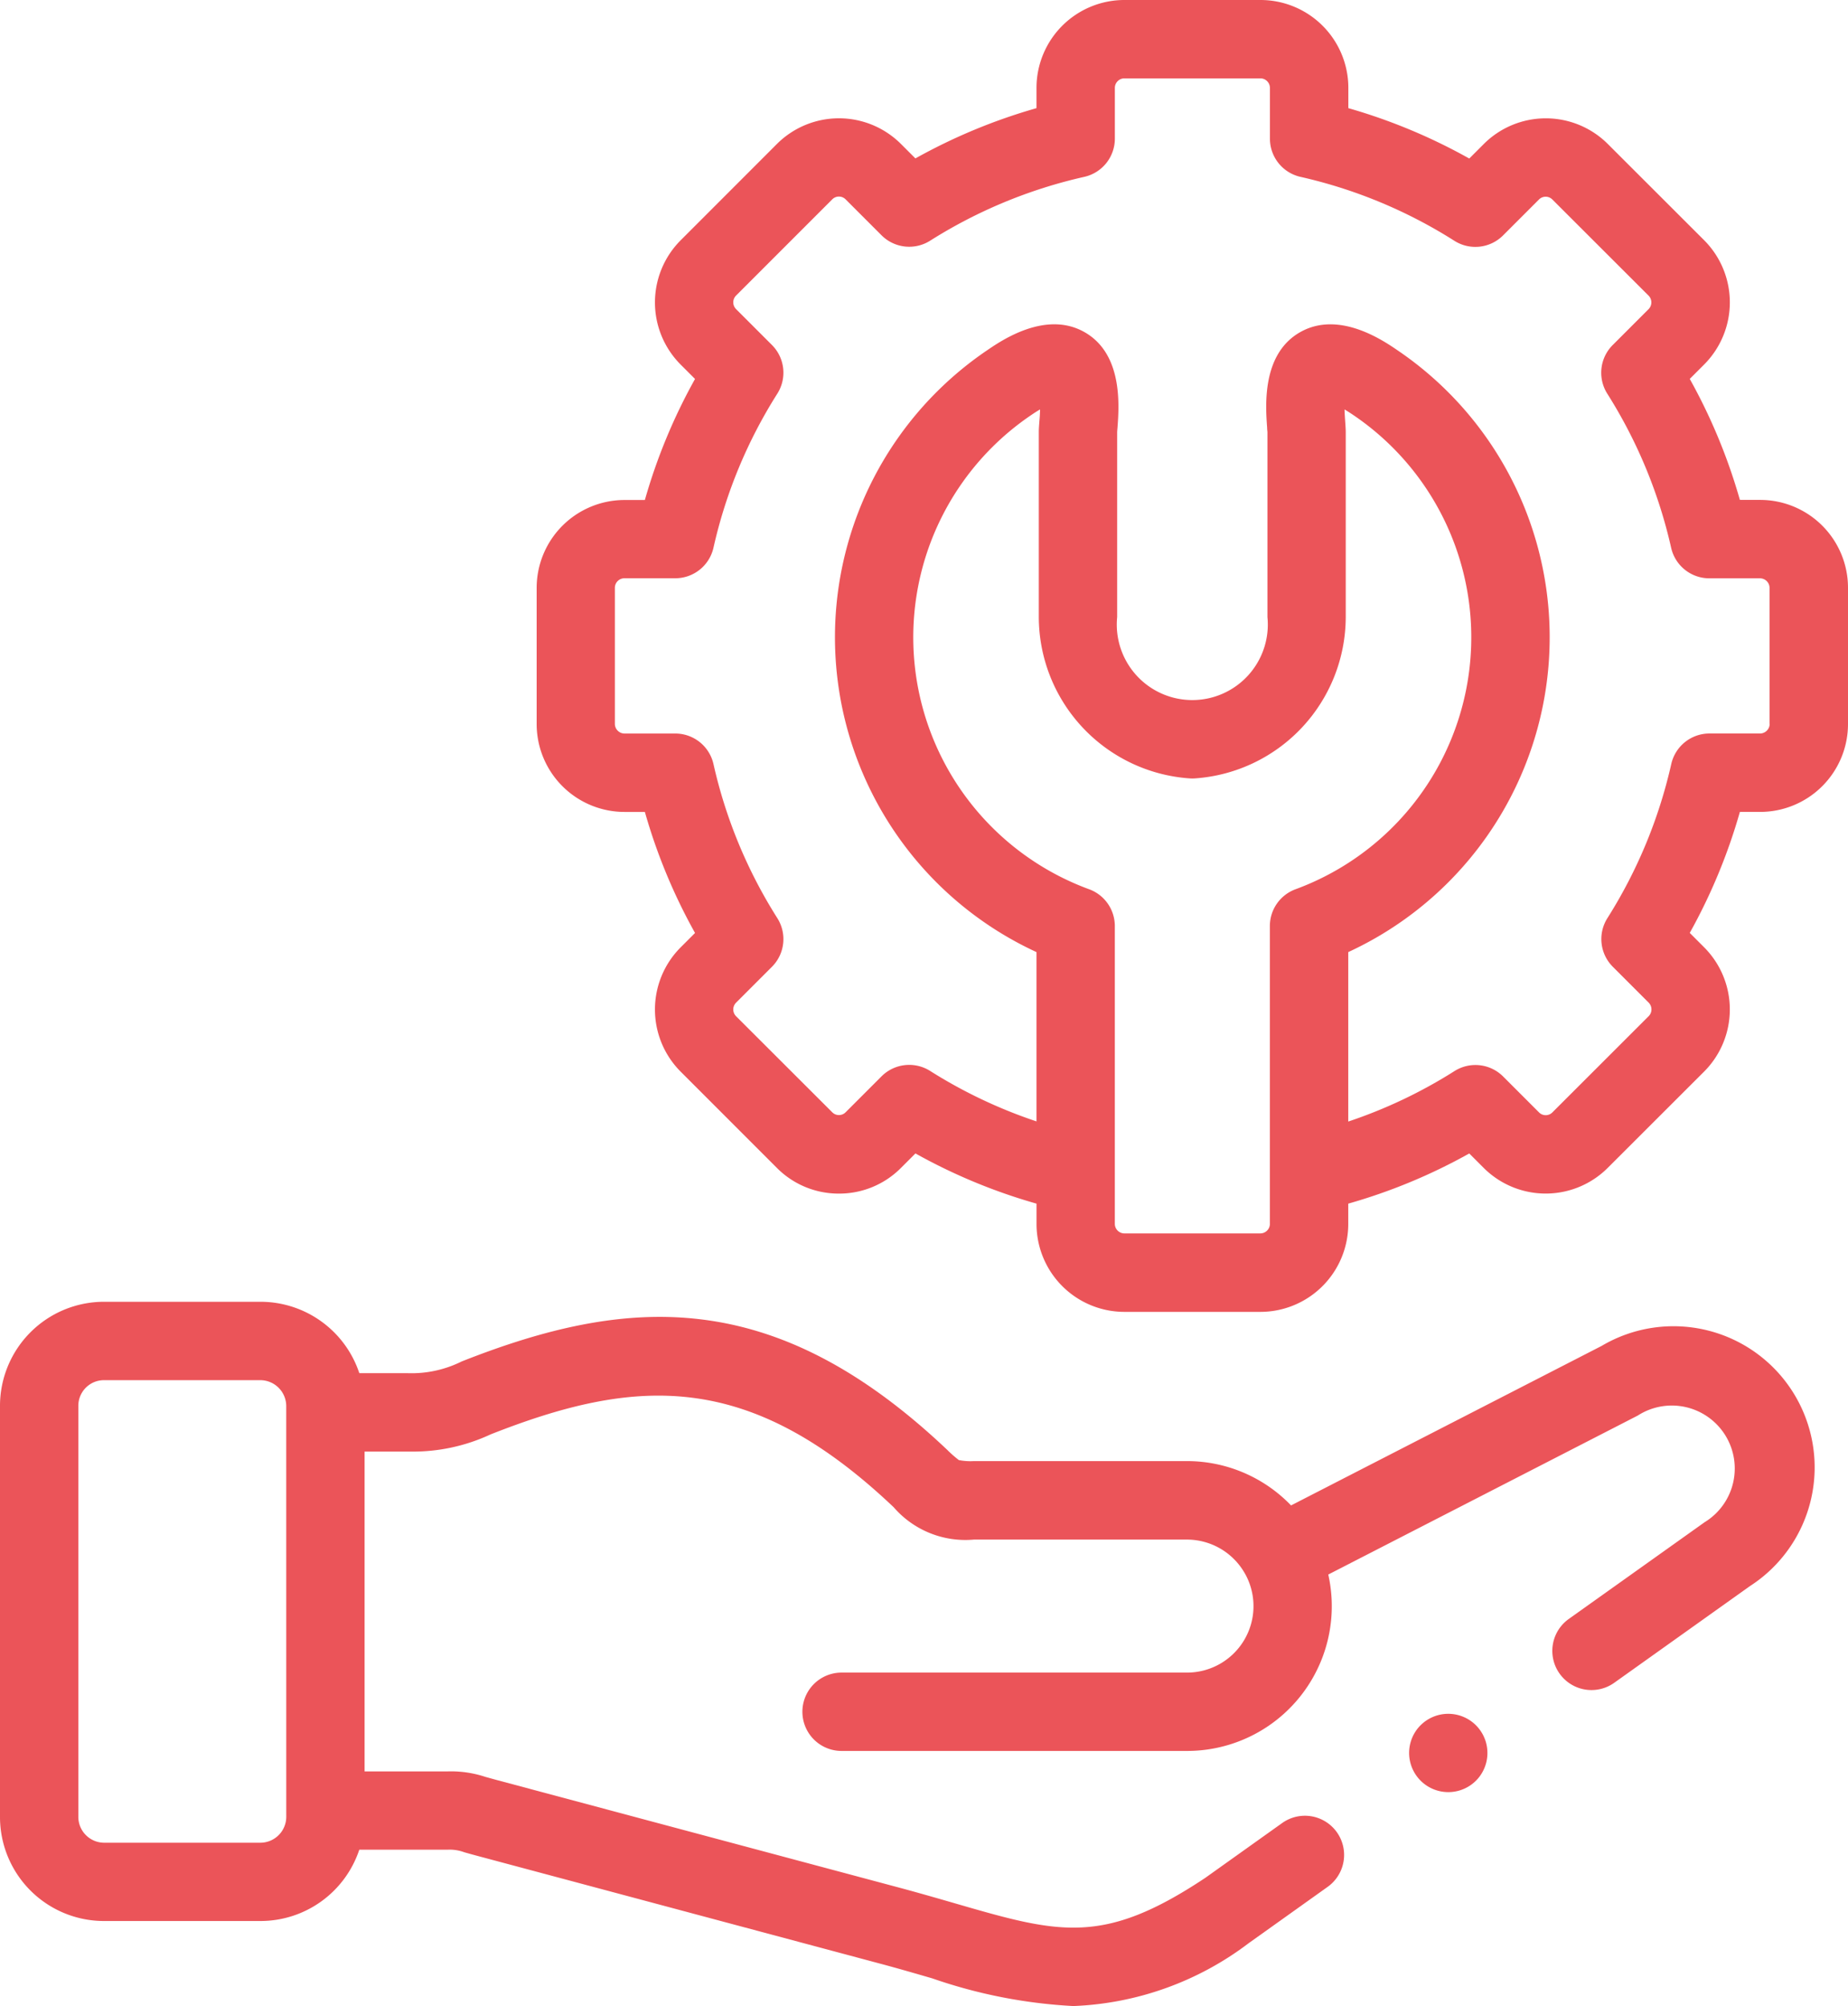 <?xml version="1.0" encoding="utf-8"?>
<svg xmlns="http://www.w3.org/2000/svg" width="61.67" height="66.929" viewBox="0 0 61.67 66.929">
  <g id="technical-support" transform="translate(-20.116)">
    <path id="Path_30463" data-name="Path 30463" d="M197.944,16.678h-.678a18.929,18.929,0,0,0-1.673-4.037l.482-.482a2.935,2.935,0,0,0,0-4.143l-3.213-3.209a2.929,2.929,0,0,0-4.145,0l-.482.482A18.862,18.862,0,0,0,184.2,3.608V2.93A2.933,2.933,0,0,0,181.266,0h-4.543a2.934,2.934,0,0,0-2.93,2.93v.678a18.917,18.917,0,0,0-4.041,1.677l-.479-.479a2.929,2.929,0,0,0-4.145,0l-3.212,3.213a2.935,2.935,0,0,0,0,4.142l.482.482a18.836,18.836,0,0,0-1.674,4.038h-.681a2.934,2.934,0,0,0-2.93,2.93v4.547a2.934,2.934,0,0,0,2.93,2.93h.681a18.842,18.842,0,0,0,1.674,4.038l-.482.482a2.935,2.935,0,0,0,0,4.142l3.21,3.21a2.9,2.9,0,0,0,2.074.861h0a2.9,2.9,0,0,0,2.071-.858l.482-.482a18.823,18.823,0,0,0,4.041,1.675v.681a2.934,2.934,0,0,0,2.93,2.93h4.543a2.934,2.934,0,0,0,2.93-2.93v-.681a18.763,18.763,0,0,0,4.038-1.674l.479.479a2.929,2.929,0,0,0,4.144,0l3.217-3.213a2.935,2.935,0,0,0,0-4.142l-.482-.482a18.937,18.937,0,0,0,1.673-4.037h.678a2.933,2.933,0,0,0,2.93-2.93V19.608a2.933,2.933,0,0,0-2.93-2.93ZM181.582,40.833a.32.32,0,0,1-.316.316h-4.543a.32.32,0,0,1-.316-.316V30.895a1.307,1.307,0,0,0-.853-1.226,8.953,8.953,0,0,1-1.937-15.822c.111-.076.208-.137.294-.188,0,.17-.017.331-.023.416-.01.133-.018.237-.018.341v6.169a5.409,5.409,0,0,0,5.037,5.384,1.318,1.318,0,0,0,.173,0,5.407,5.407,0,0,0,5.033-5.384V14.417c0-.1-.008-.207-.017-.339-.006-.085-.018-.247-.023-.418.085.05.182.112.293.187a8.954,8.954,0,0,1-1.933,15.822,1.307,1.307,0,0,0-.852,1.225v9.938ZM198.26,24.155a.324.324,0,0,1-.316.316h-1.693a1.307,1.307,0,0,0-1.275,1.019,16.349,16.349,0,0,1-2.131,5.141,1.307,1.307,0,0,0,.181,1.623l1.2,1.2a.321.321,0,0,1,0,.444l-3.219,3.216a.314.314,0,0,1-.442,0l-1.2-1.2a1.307,1.307,0,0,0-1.624-.18,16.217,16.217,0,0,1-3.544,1.683V31.764a11.566,11.566,0,0,0,1.646-20.076c-.487-.333-1.967-1.345-3.262-.6-1.271.732-1.145,2.448-1.091,3.181,0,.064.009.117.01.147v6.169a2.52,2.52,0,1,1-5.015,0v-6.16c0-.039.006-.093.011-.157.054-.732.182-2.447-1.088-3.18-1.294-.747-2.777.266-3.265.6a11.565,11.565,0,0,0,1.65,20.076v5.648a16.3,16.3,0,0,1-3.549-1.683,1.307,1.307,0,0,0-1.623.181l-1.2,1.2a.314.314,0,0,1-.442,0L163.764,33.9a.321.321,0,0,1,0-.445l1.2-1.2a1.307,1.307,0,0,0,.181-1.623,16.265,16.265,0,0,1-2.131-5.139,1.307,1.307,0,0,0-1.275-1.021h-1.7a.324.324,0,0,1-.316-.316V19.608a.32.32,0,0,1,.316-.316h1.7a1.307,1.307,0,0,0,1.275-1.021,16.26,16.26,0,0,1,2.131-5.139,1.307,1.307,0,0,0-.181-1.623l-1.2-1.2a.321.321,0,0,1,0-.445l3.215-3.215a.314.314,0,0,1,.442,0l1.2,1.2a1.307,1.307,0,0,0,1.623.181A16.34,16.34,0,0,1,175.389,5.9a1.307,1.307,0,0,0,1.019-1.275V2.93a.32.32,0,0,1,.316-.316h4.543a.32.32,0,0,1,.316.316V4.624A1.307,1.307,0,0,0,182.6,5.9a16.274,16.274,0,0,1,5.139,2.134,1.307,1.307,0,0,0,1.624-.18l1.2-1.2a.314.314,0,0,1,.443,0l3.216,3.212a.321.321,0,0,1,0,.445l-1.2,1.2a1.307,1.307,0,0,0-.181,1.623,16.353,16.353,0,0,1,2.131,5.141,1.307,1.307,0,0,0,1.275,1.019h1.693a.32.32,0,0,1,.316.316v4.546Z" transform="translate(-119.088)" fill="#eb5459"/>
    <path id="Path_30464" data-name="Path 30464" d="M380.24,437.77a1.307,1.307,0,1,0,1.849,1.849l0,0a1.307,1.307,0,0,0-1.852-1.845Z" transform="translate(-312.717 -380.213)" fill="#eb5459"/>
    <path id="Path_30465" data-name="Path 30465" d="M73.579,333.717,63.2,339.046a4.82,4.82,0,0,0-3.476-1.479h-7.11a1.961,1.961,0,0,1-.5-.034,3.825,3.825,0,0,1-.386-.339l-.065-.061c-5.753-5.415-10.612-5.072-16.138-2.891a3.76,3.76,0,0,1-1.809.392H32.107a3.477,3.477,0,0,0-3.295-2.382H23.583a3.473,3.473,0,0,0-3.467,3.471v13.721a3.471,3.471,0,0,0,3.467,3.467h5.228a3.476,3.476,0,0,0,3.295-2.379h2.941a1.391,1.391,0,0,1,.562.085c.11.031.243.069.416.115l13.528,3.619c.6.161,1.143.32,1.672.473a17.049,17.049,0,0,0,4.709.924,10.335,10.335,0,0,0,5.871-2.112l.034-.023,2.583-1.842a1.307,1.307,0,0,0-1.518-2.129l-2.566,1.829c-3.425,2.278-4.88,1.857-8.386.841-.54-.156-1.1-.318-1.721-.486L36.7,348.209c-.158-.043-.283-.078-.385-.106a3.642,3.642,0,0,0-1.271-.183H32.283V337.25h1.469l.075,0a6.128,6.128,0,0,0,2.657-.572c4.853-1.915,8.6-2.143,13.388,2.365l.065.061a3.165,3.165,0,0,0,2.679,1.082h7.11a2.221,2.221,0,0,1,1.942,1.146l.013.022a2.217,2.217,0,0,1-1.954,3.269H48.2a1.307,1.307,0,0,0,0,2.614H59.725a4.828,4.828,0,0,0,4.717-5.885l10.33-5.305A2.1,2.1,0,1,1,77,339.607l-4.532,3.227a1.307,1.307,0,1,0,1.516,2.13l4.532-3.228a4.71,4.71,0,0,0-4.939-8.019Zm-43.91,15.729a.866.866,0,0,1-.857.853H23.583a.864.864,0,0,1-.853-.853V335.724a.856.856,0,0,1,.853-.857h5.228a.868.868,0,0,1,.857.857Z" transform="translate(0 -288.822)" fill="#eb5459"/>
  </g>
</svg>
